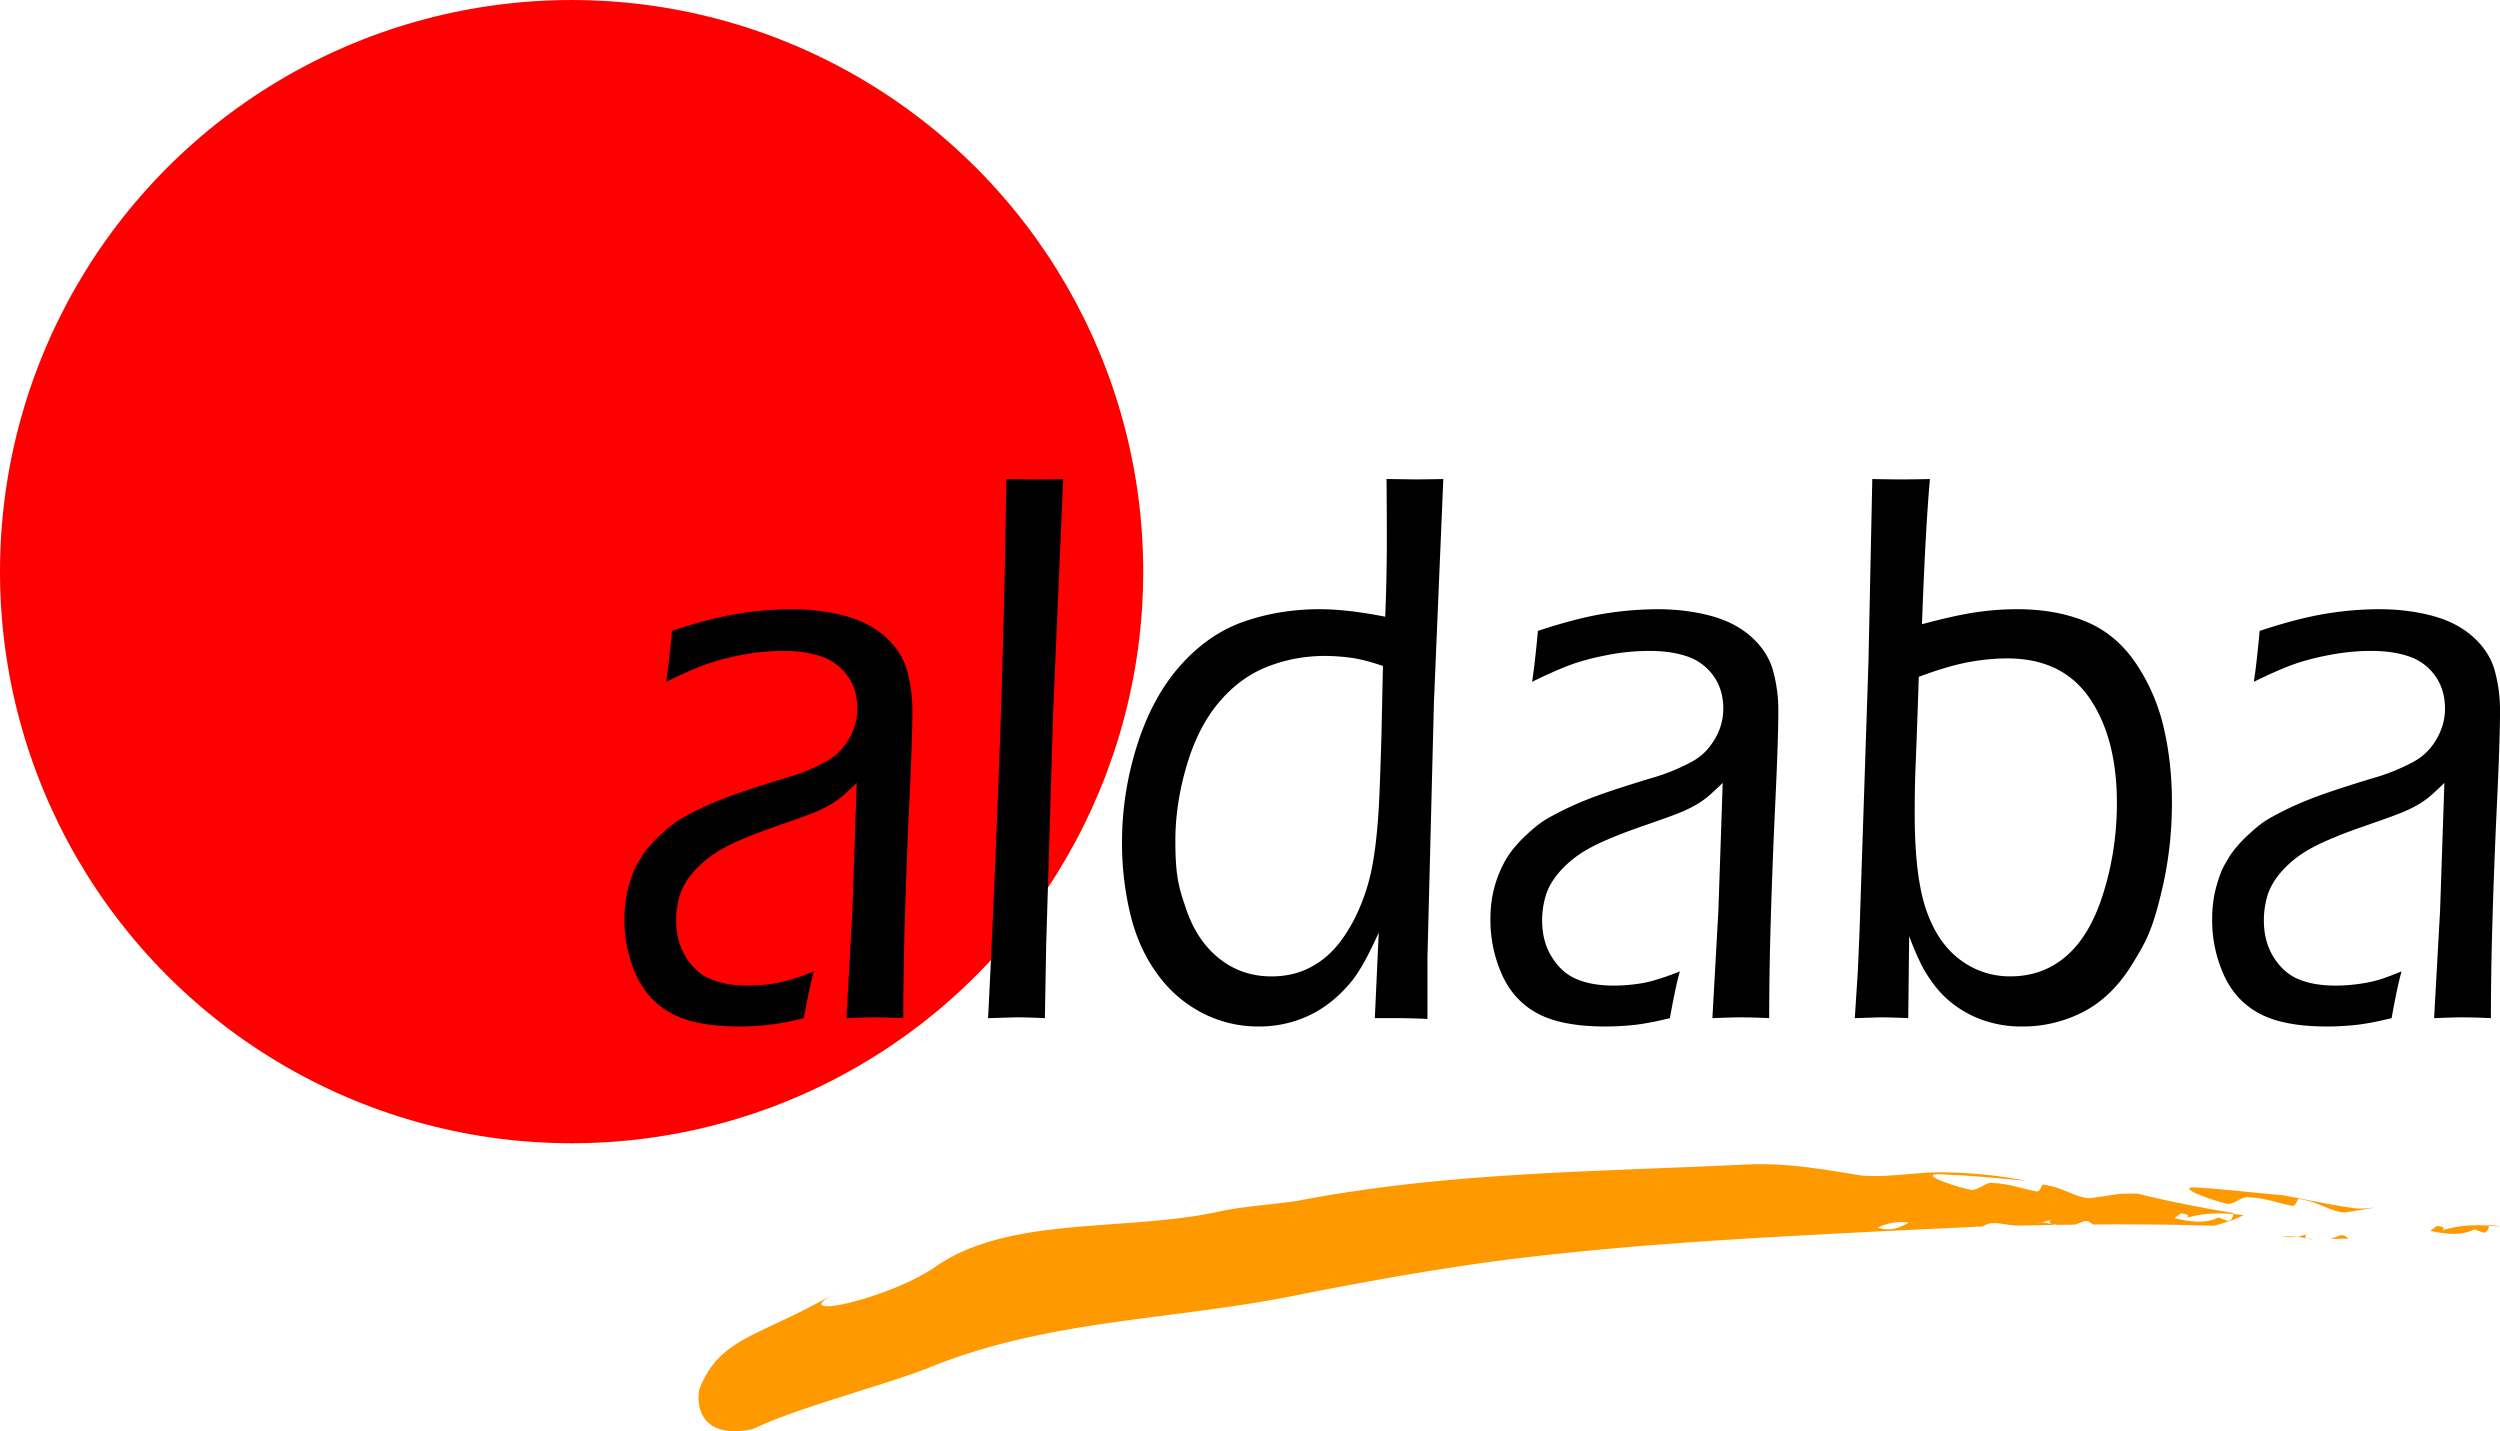 <svg xmlns="http://www.w3.org/2000/svg" width="125.675" height="71.947" viewBox="0 0 125.675 71.947" xml:space="preserve"><circle fill="red" cx="28.735" cy="28.736" r="28.735"></circle><path d="M33.487 34.274q.138-.865.294-2.559 1.893-.626 3.288-.858a17 17 0 0 1 2.722-.232q1.42 0 2.658.328 1.238.329 2.059 1.061.819.736 1.089 1.687.268.953.268 2.043 0 1.37-.151 4.595a316 316 0 0 0-.229 5.962 174 174 0 0 0-.079 4.882 31 31 0 0 0-1.403-.041q-.511 0-1.452.041l.301-5.418.215-6.409q-.548.535-.824.753t-.619.407q-.345.188-.761.355-.415.17-1.613.585-1.2.416-1.701.635-1.081.437-1.708.873a5.2 5.2 0 0 0-1.05.951 3.3 3.3 0 0 0-.596 1.032 4.3 4.3 0 0 0-.204 1.328q0 1.07.504 1.864.502.792 1.267 1.099.762.309 1.833.308.66.001 1.384-.115.723-.117 1.936-.598-.22.763-.503 2.35-1.15.28-1.874.349-.722.07-1.369.07-2.158 0-3.369-.634t-1.811-1.933a6.7 6.7 0 0 1-.598-2.825q-.001-.892.211-1.645c.212-.753.333-.958.574-1.368q.36-.614 1.027-1.229c.667-.615.91-.747 1.397-1.011a16 16 0 0 1 1.703-.783q.971-.387 3.122-1.042.691-.198 1.177-.406c.486-.208.612-.274.864-.406q.375-.198.659-.467.282-.267.517-.653a2.96 2.96 0 0 0 .456-1.576q0-.967-.502-1.659a2.64 2.64 0 0 0-1.311-.967q-.808-.277-1.908-.277-1.022 0-2.097.206a12 12 0 0 0-1.853.491q-.778.288-1.94.856M49.67 51.183q.317-6.116.621-14.495.206-6.095.301-12.608l1.458.019q.456 0 1.396-.019l-.501 11.654-.354 11.794-.065 3.654a35 35 0 0 0-1.373-.041q-.19.002-1.483.042m22.088.039a34 34 0 0 0-1.283-.039h-1.362l.196-4.3q-.504 1.111-.867 1.716c-.363.605-.528.783-.858 1.14a6.2 6.2 0 0 1-1.15.961 5.6 5.6 0 0 1-1.459.664 6 6 0 0 1-1.701.238 6.1 6.1 0 0 1-2.861-.693 6.4 6.4 0 0 1-2.261-1.983q-.93-1.288-1.339-3.004a15.4 15.4 0 0 1-.41-3.579q0-2.498.771-4.917.774-2.419 2.184-3.995 1.412-1.576 3.196-2.191 1.782-.615 3.784-.615 1.387 0 3.297.377a97 97 0 0 0 .081-3.59q0-2.061-.016-3.332l1.427.019q.533 0 1.428-.019l-.471 11.214-.326 12.846zM69.52 33.478q-.946-.324-1.618-.414a10 10 0 0 0-1.303-.09q-1.516.001-2.896.545-1.38.545-2.431 1.793-1.05 1.248-1.617 3.17-.568 1.923-.569 3.765c-.001 1.842.179 2.374.537 3.438s.913 1.896 1.665 2.498q1.128.901 2.63.901.897 0 1.641-.308a4.3 4.3 0 0 0 1.35-.905q.606-.594 1.145-1.609a10 10 0 0 0 .852-2.347q.268-1.173.396-3.161.061-.974.143-3.757zm7.498.796q.137-.865.293-2.559 1.892-.626 3.288-.858a17 17 0 0 1 2.724-.232q1.418 0 2.657.328 1.237.329 2.059 1.061.817.736 1.089 1.687a7.5 7.5 0 0 1 .268 2.043q0 1.37-.151 4.595a325 325 0 0 0-.23 5.962 174 174 0 0 0-.079 4.882 31 31 0 0 0-1.403-.041q-.511 0-1.451.041l.302-5.418.216-6.409q-.552.535-.823.753-.279.217-.619.407a7 7 0 0 1-.761.355q-.416.17-1.614.585-1.202.416-1.701.635-1.08.437-1.71.873a5.2 5.2 0 0 0-1.048.951q-.423.516-.596 1.032a4.3 4.3 0 0 0-.205 1.328q0 1.07.505 1.864.503.792 1.268 1.099.761.309 1.832.308.66.001 1.384-.115.724-.117 1.935-.598-.219.763-.501 2.35-1.151.28-1.875.349-.725.07-1.37.07-2.157 0-3.369-.634t-1.809-1.933a6.7 6.7 0 0 1-.599-2.825q-.001-.892.211-1.645a5.8 5.8 0 0 1 .572-1.368q.363-.614 1.028-1.229c.665-.615.911-.747 1.398-1.011a16 16 0 0 1 1.702-.783q.97-.387 3.122-1.042a10 10 0 0 0 2.039-.812q.378-.198.661-.467.28-.267.518-.653a2.96 2.96 0 0 0 .455-1.576q0-.967-.503-1.659a2.64 2.64 0 0 0-1.311-.967q-.809-.277-1.907-.277a11 11 0 0 0-2.098.206q-1.074.206-1.853.491-.78.288-1.94.856m16.223 16.909.143-2.224q.033-.596.098-2.244l.446-13.462.192-9.172q.96.02 1.497.019.55 0 1.4-.019-.226 2.538-.4 7.299 1.651-.444 2.705-.599a14 14 0 0 1 2.075-.156q1.983 0 3.492.634 1.51.636 2.494 2.102a9.7 9.7 0 0 1 1.391 3.231q.409 1.764.409 3.748 0 2.26-.496 4.372c-.496 2.112-.828 2.657-1.495 3.747q-1 1.637-2.433 2.39a6.6 6.6 0 0 1-3.131.753 5.8 5.8 0 0 1-1.718-.247 5.4 5.4 0 0 1-1.447-.683 5 5 0 0 1-1.096-.989 7 7 0 0 1-.74-1.107 14 14 0 0 1-.653-1.524l-.047 4.131a34 34 0 0 0-1.287-.041c-.177 0-.646.014-1.399.041m3.216-17.16a522 522 0 0 1-.155 4.356q-.05 1.056-.05 2.527 0 3.125.565 4.795.564 1.672 1.692 2.526a4.13 4.13 0 0 0 2.558.855q1.647 0 2.838-1.049 1.194-1.051 1.85-3.2.662-2.149.661-4.466-.001-3.267-1.373-5.269-1.373-2-4.134-2-.954 0-1.982.194-1.029.196-2.47.731m16.842.251c.094-.577.189-1.43.294-2.559q1.892-.626 3.29-.858 1.395-.232 2.72-.232 1.418 0 2.657.328 1.239.329 2.059 1.061.82.736 1.088 1.687a7.5 7.5 0 0 1 .269 2.043q0 1.37-.151 4.595t-.229 5.962a166 166 0 0 0-.079 4.882 31 31 0 0 0-1.403-.041q-.51 0-1.452.041l.301-5.418.216-6.409q-.549.535-.823.753t-.619.407q-.344.188-.761.355-.414.17-1.612.585-1.2.416-1.701.635-1.082.437-1.707.873a5.2 5.2 0 0 0-1.052.951q-.422.516-.595 1.032a4.3 4.3 0 0 0-.204 1.328q0 1.07.503 1.864.504.792 1.268 1.099.762.309 1.832.308.662.001 1.386-.115c.724-.116 1.126-.277 1.933-.598q-.218.763-.501 2.35-1.151.28-1.874.349-.724.07-1.369.07-2.159 0-3.369-.634-1.214-.634-1.811-1.933a6.7 6.7 0 0 1-.598-2.825q-.001-.892.211-1.645c.212-.753.333-.958.573-1.368q.362-.614 1.028-1.229c.666-.615.91-.747 1.396-1.011a16 16 0 0 1 1.704-.783q.97-.387 3.122-1.042a10 10 0 0 0 2.04-.812 2.9 2.9 0 0 0 1.178-1.12 3.2 3.2 0 0 0 .344-.783q.11-.396.109-.793 0-.967-.5-1.659a2.64 2.64 0 0 0-1.313-.967q-.808-.277-1.907-.277-1.02 0-2.096.206t-1.853.491c-.523.192-1.167.477-1.942.856"></path><path fill="none" d="M125.647 61.583c-11.403.168-22.799-.54-34.205-.308-11.741.234-22.21 1.526-33.784 2.895-8.21.975-16.093 1.945-22.988 5.83"></path><g fill="#F90"><path d="m118.074 62.263-.923.023.465-.177c.201-.056.306.055.458.154m-1.776.035-.163.001-.139-.047z"></path><path d="m114.698 62.139.817.036c-.233.033-.502.03-.817-.036m1.278-.096c-.101.072-.147.148.015.208l.006.002-.48-.077zm0 0c.098-.069.249-.133.302-.174zm-.378-1.765c-.157-.059-.128.439-.444.322-.749-.155-1.386-.391-2.084-.405-.318-.118-.832.424-1.146.307-.749-.156-2.652-.861-1.522-.808 1.696.107 2.799.263 4.321.385 1.234.222 2.422.495 3.683.666.354.024.687-.014 1.021-.047l-1.379.226c-.652.14-1.432-.51-2.45-.646m9.262 1.692-.481-.168c-.712.357-1.467.216-2.217.076l.332-.248c.431.029.481.167.099.276.873-.301 1.697-.347 2.542-.295-.051.135-.036.29-.275.359m.772-.317-.497-.042.018-.043.495.073zm-14.323-.036a171 171 0 0 0-6.092-.063c-.148-.099-.253-.213-.455-.159l-.464.168-.854.011-.303-.044-.006-.003c-.159-.06-.112-.135-.013-.207l.303-.174c-.056.041-.204.104-.303.174l-.462.132-.815-.034c.315.064.585.069.815.034l.48.077.141.047-1.954.035-.406-.048c-.468-.074-.938-.154-1.231.092l-.348.016.066-.044-.128.047-1.475.069-.976-.279-.332.249a1.1 1.1 0 0 0-.548-.247l.731-.417c.333-.25.738.497 1.133.026-.395.47-.8-.276-1.133-.026l-.731.417c-.468-.087-1.071.003-1.552.247.603.208 1.108.004 1.552-.247.223.041.415.123.548.247.109-.083.332-.249.332-.249l.976.279-2.926.137c-6.384.332-12.25.61-18.827 1.406-3.557.446-6.961 1.063-10.29 1.705-6.597 1.413-12.976 1.253-19.152 3.799-2.366.908-6.699 2.03-8.761 3.051-3.128.65-2.789-1.907-2.651-2.111 1.064-2.547 2.979-2.514 6.85-4.757-2.664 1.453 2.367.424 4.872-1.219 3.694-2.677 9.62-1.806 14.358-2.849 1.198-.263 2.493-.329 3.938-.536 7.475-1.438 14.597-1.448 22.632-1.831 2.132-.091 4.013.29 5.797.565 1.303.081 2.697-.167 3.756-.169a23 23 0 0 1 4.462.423c-1.524-.129-2.642-.26-4.354-.326-1.142-.027.792.635 1.543.773.321.112.835-.447 1.154-.328.701.014 1.341.248 2.09.402.317.117.288-.381.447-.323 1.022.131 1.8.784 2.456.659l1.386-.202.841-.015.555.135c-.15.149-.208.334-.263.521.27-.023.652-.126.926-.148-.273.022-.656.125-.926.148.055-.187.112-.372.263-.521 1.339.317 2.882.61 4.32.853l-.022.044c-.84-.067-1.665-.038-2.543.248.381-.103.335-.241-.096-.279l-.337.241c.749.156 1.496.311 2.215-.034l.479.177c.239-.064.229-.22.282-.353l.499.049c-.357.242-1.469.539-1.469.539"></path><path d="m102.642 61.468.407.047-1.639.038c.291-.237.76-.161 1.232-.085"></path></g></svg>